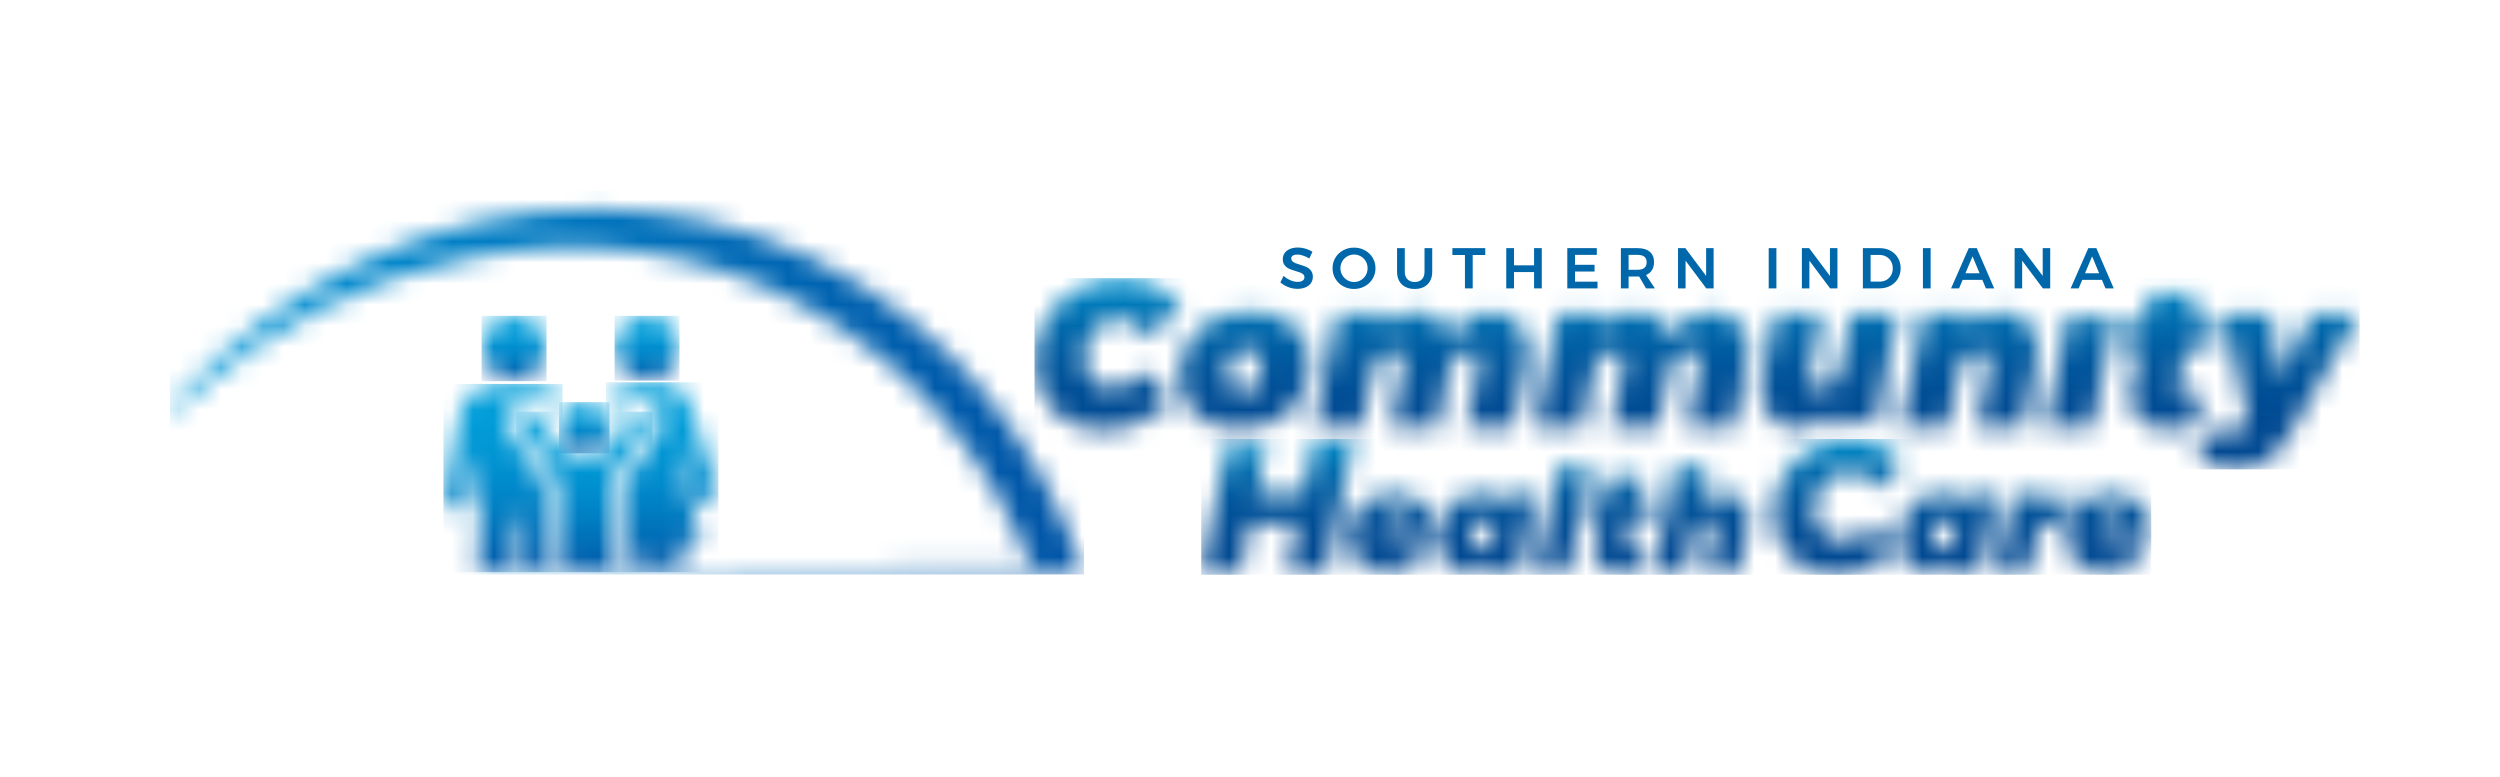 <svg width="119" height="37" viewBox="0 0 119 37" fill="none" xmlns="http://www.w3.org/2000/svg">
<mask id="mask0_32146_1596" style="mask-type:luminance" maskUnits="userSpaceOnUse" x="24" y="19" width="7" height="9">
<path d="M29.977 19.933C29.584 20.378 29.289 20.908 28.917 21.374C28.789 21.533 28.558 21.667 28.355 21.701C27.394 21.864 26.611 21.633 26.178 20.653C26.059 20.385 25.881 20.113 25.659 19.931C25.422 19.631 25.105 19.598 24.936 19.678C24.565 19.855 24.687 20.202 24.891 20.491C25.334 21.119 25.805 21.73 26.204 22.384C26.392 22.691 26.542 23.082 26.54 23.434C26.531 24.702 26.494 25.97 26.453 27.238H27.729C27.738 27.089 27.748 26.939 27.757 26.79C27.801 26.792 27.845 26.794 27.89 26.797C27.898 26.944 27.905 27.091 27.911 27.238H29.152C29.114 25.952 29.07 24.665 29.055 23.378C29.052 23.066 29.187 22.715 29.359 22.446C29.794 21.763 30.315 21.134 30.736 20.444C30.849 20.258 31.057 19.907 30.713 19.665C30.7 19.669 30.669 19.659 30.623 19.649C30.586 19.64 30.538 19.632 30.483 19.632C30.346 19.632 30.163 19.686 29.977 19.933Z" fill="white"/>
</mask>
<g mask="url(#mask0_32146_1596)">
<path d="M31.057 19.598H24.565V27.239H31.057V19.598Z" fill="url(#paint0_linear_32146_1596)"/>
</g>
<mask id="mask1_32146_1596" style="mask-type:luminance" maskUnits="userSpaceOnUse" x="29" y="18" width="6" height="10">
<path d="M30.607 18.238C28.859 18.579 28.838 18.844 29.465 19.532C30.164 18.926 30.674 18.846 31.145 19.267C31.624 19.695 31.605 20.223 31.075 20.977C30.694 21.518 30.276 22.036 29.934 22.6C29.759 22.89 29.62 23.259 29.623 23.59C29.634 24.807 29.67 26.023 29.708 27.239H30.769C30.769 26.852 30.768 26.464 30.768 26.077C30.855 26.076 30.942 26.074 31.029 26.073C31.052 26.27 31.089 26.466 31.097 26.664C31.104 26.856 31.11 27.047 31.115 27.239H32.462C32.462 26.804 32.463 26.369 32.463 25.933C32.73 25.847 32.99 25.764 33.355 25.647C33.003 24.299 32.657 22.978 32.312 21.657C32.382 21.64 32.453 21.623 32.523 21.606C32.73 22.251 32.9 22.91 33.161 23.532C33.25 23.745 33.575 24.013 33.77 23.997C34.184 23.961 34.196 23.591 34.092 23.251C33.665 21.864 33.273 20.465 32.777 19.104C32.657 18.777 32.377 18.566 32.043 18.346C31.933 18.273 31.524 18.196 31.102 18.196C30.933 18.196 30.762 18.208 30.607 18.238Z" fill="white"/>
</mask>
<g mask="url(#mask1_32146_1596)">
<path d="M34.196 18.196H28.839V27.239H34.196V18.196Z" fill="url(#paint1_linear_32146_1596)"/>
</g>
<mask id="mask2_32146_1596" style="mask-type:luminance" maskUnits="userSpaceOnUse" x="21" y="18" width="6" height="10">
<path d="M23.5 18.323C22.627 18.41 22.048 18.9 21.882 19.799C21.668 20.952 21.467 22.107 21.241 23.258C21.155 23.691 21.107 24.118 21.639 24.235C22.213 24.362 22.354 23.93 22.433 23.473C22.527 22.929 22.637 22.388 22.741 21.846C22.796 21.854 22.852 21.861 22.908 21.869C22.908 22.203 22.918 22.539 22.907 22.873C22.857 24.328 22.803 25.783 22.75 27.238H24.276C24.3 26.566 24.321 25.893 24.349 25.22C24.358 25.021 24.407 24.823 24.437 24.625C24.534 24.633 24.63 24.64 24.727 24.648C24.727 25.512 24.715 26.375 24.721 27.238H25.914C25.945 25.962 25.971 24.685 25.983 23.408C25.986 23.156 25.86 22.874 25.717 22.656C25.274 21.977 24.779 21.333 24.334 20.655C24.014 20.166 24.064 19.674 24.497 19.265C24.89 18.892 25.423 18.914 25.888 19.295C25.984 19.374 26.072 19.464 26.183 19.567C26.354 19.341 26.693 19.057 26.748 18.821C26.778 18.691 25.888 18.385 25.473 18.335C25.138 18.294 24.797 18.275 24.457 18.275C24.137 18.275 23.816 18.292 23.5 18.323Z" fill="white"/>
</mask>
<g mask="url(#mask2_32146_1596)">
<path d="M26.779 18.275H21.107V27.239H26.779V18.275Z" fill="url(#paint2_linear_32146_1596)"/>
</g>
<mask id="mask3_32146_1596" style="mask-type:luminance" maskUnits="userSpaceOnUse" x="22" y="15" width="5" height="4">
<path d="M22.949 16.513C22.922 17.373 23.584 18.09 24.429 18.117C25.267 18.143 25.985 17.45 26.001 16.6C26.017 15.744 25.336 15.039 24.486 15.032C24.482 15.032 24.478 15.032 24.474 15.032C23.654 15.033 22.974 15.691 22.949 16.513Z" fill="white"/>
</mask>
<g mask="url(#mask3_32146_1596)">
<path d="M26.017 15.033H22.922V18.144H26.017V15.033Z" fill="url(#paint3_linear_32146_1596)"/>
</g>
<mask id="mask4_32146_1596" style="mask-type:luminance" maskUnits="userSpaceOnUse" x="26" y="19" width="4" height="3">
<path d="M26.615 20.347C26.619 20.989 27.15 21.538 27.784 21.556C28.435 21.575 29.017 20.998 29.015 20.337C29.013 19.687 28.49 19.157 27.838 19.143C27.829 19.143 27.82 19.143 27.812 19.143C27.142 19.143 26.61 19.675 26.615 20.347Z" fill="white"/>
</mask>
<g mask="url(#mask4_32146_1596)">
<path d="M29.016 19.143H26.61V21.575H29.016V19.143Z" fill="url(#paint4_linear_32146_1596)"/>
</g>
<mask id="mask5_32146_1596" style="mask-type:luminance" maskUnits="userSpaceOnUse" x="29" y="15" width="4" height="4">
<path d="M29.254 16.575C29.254 17.427 29.946 18.118 30.799 18.118C31.652 18.118 32.343 17.427 32.343 16.575C32.343 15.723 31.652 15.033 30.799 15.033C29.946 15.033 29.254 15.723 29.254 16.575Z" fill="white"/>
</mask>
<g mask="url(#mask5_32146_1596)">
<path d="M32.344 15.033H29.254V18.118H32.344V15.033Z" fill="url(#paint5_linear_32146_1596)"/>
</g>
<mask id="mask6_32146_1596" style="mask-type:luminance" maskUnits="userSpaceOnUse" x="8" y="9" width="44" height="19">
<path d="M28.263 9.94C21.05 9.947 13.818 13.12 8.507 18.888C8.433 18.965 8.357 19.04 8.284 19.117C8.267 19.134 8.256 19.154 8.247 19.174C8.232 19.191 8.217 19.207 8.201 19.224C8.089 19.35 8.179 19.582 8.434 19.529C8.595 19.362 8.759 19.197 8.925 19.033C16.083 12.401 28.178 9.075 38.179 14.514C43.74 17.538 46.993 21.845 49.145 26.906L22.749 27.143L22.723 27.344L49.685 27.344H51.513H51.6C49.557 21.181 45.349 15.483 38.552 12.245C35.29 10.69 31.801 9.944 28.307 9.94H28.263Z" fill="white"/>
</mask>
<g mask="url(#mask6_32146_1596)">
<path d="M51.6 9.075H8.089V27.344H51.6V9.075Z" fill="url(#paint6_linear_32146_1596)"/>
</g>
<mask id="mask7_32146_1596" style="mask-type:luminance" maskUnits="userSpaceOnUse" x="8" y="9" width="105" height="19">
<path d="M112.318 9.94H8.154V27.358H112.318V9.94Z" fill="white"/>
</mask>
<g mask="url(#mask7_32146_1596)">
<path d="M99.585 12.203L99.919 13.008H99.245L99.585 12.203ZM100.615 13.727L99.785 11.812H99.404L98.562 13.727H98.944L99.114 13.322H100.051L100.221 13.727H100.615ZM97.234 13.134L96.244 11.812H95.896V13.728H96.255V12.409L97.241 13.728H97.59V11.812H97.233V13.134H97.234ZM93.893 12.203L94.228 13.008H93.554L93.893 12.203ZM94.924 13.727L94.093 11.812H93.712L92.871 13.727H93.252L93.422 13.322H94.359L94.529 13.727H94.924ZM91.531 13.727H91.898V11.812H91.531V13.727ZM89.479 13.405H89.041V12.135H89.465C89.584 12.135 89.691 12.162 89.787 12.216C89.883 12.27 89.959 12.345 90.013 12.443C90.068 12.54 90.096 12.65 90.096 12.773C90.096 12.895 90.069 13.004 90.016 13.1C89.963 13.195 89.889 13.27 89.796 13.324C89.701 13.378 89.596 13.405 89.479 13.405ZM89.471 11.812H88.673V13.727H89.457C89.652 13.727 89.827 13.686 89.98 13.604C90.134 13.522 90.254 13.408 90.34 13.263C90.427 13.118 90.471 12.954 90.471 12.769C90.471 12.585 90.428 12.42 90.342 12.274C90.256 12.128 90.138 12.014 89.986 11.933C89.834 11.852 89.662 11.812 89.471 11.812ZM87.106 13.134L86.117 11.812H85.769V13.728H86.127V12.409L87.114 13.728H87.462V11.812H87.106V13.134H87.106ZM84.19 13.727H84.557V11.812H84.19V13.727ZM81.212 13.134L80.223 11.812H79.874V13.728H80.233V12.409L81.22 13.728H81.568V11.812H81.212V13.134H81.212ZM77.521 12.132H77.954C78.093 12.132 78.199 12.161 78.272 12.22C78.344 12.278 78.381 12.366 78.381 12.482C78.381 12.601 78.345 12.69 78.272 12.751C78.199 12.811 78.093 12.841 77.954 12.841H77.521V12.132ZM78.773 13.727L78.351 13.092C78.475 13.04 78.57 12.96 78.635 12.854C78.7 12.749 78.732 12.621 78.732 12.471C78.732 12.262 78.664 12.099 78.529 11.984C78.394 11.869 78.202 11.812 77.954 11.812H77.154V13.727H77.521V13.164H77.953C77.984 13.164 78.007 13.163 78.022 13.161L78.353 13.728H78.773V13.727ZM74.603 13.727H76.041V13.407H74.97V12.925H75.901V12.605H74.97V12.132H76.008V11.812H74.603V13.727ZM71.698 13.727H72.066V12.95H73.022V13.727H73.389V11.812H73.022V12.63H72.066V11.812H71.698V13.727ZM69.133 12.138H69.731V13.728H70.101V12.138H70.698V11.812H69.133V12.138H69.133ZM66.867 12.939V11.812H66.5V12.939C66.5 13.105 66.534 13.25 66.601 13.373C66.669 13.496 66.766 13.591 66.893 13.656C67.02 13.722 67.169 13.755 67.341 13.755C67.511 13.755 67.659 13.722 67.784 13.656C67.909 13.591 68.005 13.496 68.073 13.373C68.14 13.25 68.174 13.105 68.174 12.939V11.812H67.807V12.939C67.807 13.091 67.765 13.209 67.682 13.295C67.599 13.381 67.485 13.424 67.341 13.424C67.197 13.424 67.082 13.381 66.996 13.295C66.91 13.209 66.867 13.091 66.867 12.939ZM64.456 12.116C64.571 12.116 64.678 12.144 64.776 12.202C64.875 12.259 64.953 12.338 65.011 12.437C65.068 12.537 65.097 12.647 65.097 12.767C65.097 12.887 65.068 12.998 65.011 13.098C64.953 13.198 64.875 13.278 64.776 13.336C64.678 13.394 64.571 13.424 64.456 13.424C64.339 13.424 64.231 13.394 64.131 13.336C64.032 13.277 63.952 13.198 63.893 13.098C63.834 12.998 63.804 12.887 63.804 12.767C63.804 12.647 63.833 12.537 63.892 12.437C63.95 12.338 64.029 12.259 64.13 12.202C64.23 12.145 64.339 12.116 64.456 12.116ZM64.451 11.787C64.261 11.787 64.088 11.83 63.932 11.916C63.775 12.002 63.653 12.12 63.563 12.269C63.474 12.418 63.429 12.585 63.429 12.767C63.429 12.949 63.474 13.116 63.563 13.266C63.653 13.417 63.775 13.536 63.932 13.623C64.088 13.711 64.261 13.755 64.451 13.755C64.641 13.755 64.814 13.711 64.97 13.623C65.126 13.536 65.249 13.417 65.338 13.266C65.428 13.116 65.473 12.949 65.473 12.767C65.473 12.584 65.428 12.418 65.338 12.269C65.249 12.119 65.126 12.001 64.97 11.916C64.814 11.83 64.641 11.787 64.451 11.787ZM62.324 12.305L62.472 11.985C62.377 11.922 62.269 11.873 62.147 11.837C62.026 11.8 61.903 11.782 61.779 11.782C61.636 11.782 61.511 11.805 61.402 11.851C61.293 11.896 61.209 11.96 61.15 12.043C61.091 12.126 61.061 12.223 61.061 12.335C61.061 12.455 61.09 12.552 61.149 12.626C61.207 12.7 61.277 12.755 61.36 12.792C61.442 12.828 61.548 12.866 61.678 12.904C61.773 12.931 61.847 12.956 61.902 12.978C61.957 12.999 62.002 13.028 62.038 13.064C62.073 13.099 62.091 13.145 62.091 13.199C62.091 13.267 62.062 13.32 62.003 13.359C61.945 13.399 61.865 13.418 61.763 13.418C61.658 13.418 61.546 13.392 61.425 13.341C61.305 13.29 61.196 13.22 61.099 13.13L60.946 13.442C61.052 13.535 61.176 13.61 61.319 13.665C61.461 13.721 61.607 13.749 61.757 13.749C61.9 13.749 62.026 13.726 62.136 13.681C62.247 13.635 62.334 13.569 62.397 13.482C62.459 13.396 62.491 13.294 62.491 13.177C62.491 13.055 62.462 12.957 62.403 12.882C62.345 12.807 62.274 12.75 62.191 12.712C62.108 12.674 62.002 12.635 61.872 12.597C61.779 12.57 61.705 12.545 61.651 12.522C61.598 12.499 61.553 12.47 61.517 12.435C61.482 12.399 61.464 12.355 61.464 12.302C61.464 12.243 61.489 12.198 61.541 12.165C61.592 12.132 61.661 12.116 61.749 12.116C61.828 12.116 61.919 12.132 62.022 12.165C62.125 12.198 62.225 12.244 62.324 12.305Z" fill="#0067AA"/>
</g>
<mask id="mask8_32146_1596" style="mask-type:luminance" maskUnits="userSpaceOnUse" x="57" y="20" width="46" height="8">
<path d="M66.038 24.642C66.145 24.549 66.281 24.481 66.4 24.481C66.51 24.481 66.632 24.537 66.701 24.605C66.77 24.672 66.804 24.756 66.804 24.856C66.804 24.901 66.793 24.953 66.77 25.012H65.796C65.864 24.858 65.93 24.735 66.038 24.642ZM65.194 23.745C64.871 23.928 64.619 24.183 64.438 24.51C64.257 24.836 64.167 25.203 64.167 25.61C64.167 25.946 64.25 26.24 64.418 26.494C64.585 26.747 64.823 26.942 65.132 27.078C65.442 27.214 65.804 27.282 66.222 27.282C66.849 27.282 67.385 27.076 67.83 26.664L67.032 25.889C66.79 26.075 66.538 26.168 66.277 26.168C65.933 26.168 65.736 26.018 65.686 25.719H68.173C68.215 25.534 68.235 25.357 68.235 25.189C68.235 24.849 68.156 24.55 67.998 24.289C67.84 24.029 67.614 23.827 67.321 23.684C67.028 23.541 66.684 23.47 66.29 23.47C65.882 23.47 65.517 23.562 65.194 23.745ZM100.224 24.642C100.331 24.549 100.445 24.503 100.564 24.503C100.674 24.503 100.763 24.537 100.832 24.605C100.901 24.673 100.935 24.757 100.935 24.856C100.935 24.901 100.924 24.954 100.901 25.013H99.96C100.028 24.858 100.116 24.735 100.224 24.642ZM99.358 23.745C99.035 23.928 98.783 24.183 98.602 24.51C98.421 24.836 98.331 25.203 98.331 25.61C98.331 25.946 98.414 26.24 98.581 26.494C98.748 26.747 98.987 26.942 99.296 27.078C99.606 27.214 99.968 27.282 100.386 27.282C101.013 27.282 101.549 27.076 101.994 26.664L101.196 25.889C100.953 26.075 100.701 26.168 100.441 26.168C100.097 26.168 99.9 26.018 99.85 25.719H102.337C102.379 25.534 102.399 25.357 102.399 25.189C102.399 24.849 102.32 24.55 102.162 24.289C102.004 24.029 101.778 23.827 101.485 23.684C101.192 23.541 100.848 23.47 100.454 23.47C100.046 23.47 99.681 23.562 99.358 23.745ZM70.121 25.997C70.041 25.898 70.001 25.757 70.001 25.576C70.001 25.341 70.066 25.138 70.197 24.968C70.328 24.798 70.487 24.713 70.675 24.713C70.821 24.713 70.938 24.764 71.025 24.866C71.112 24.968 71.156 25.105 71.156 25.277C71.156 25.431 71.125 25.575 71.063 25.709C71.001 25.842 70.916 25.949 70.808 26.028C70.701 26.107 70.585 26.147 70.461 26.147C70.315 26.147 70.201 26.097 70.121 25.997ZM69.4 23.759C69.104 23.956 68.871 24.223 68.699 24.56C68.527 24.898 68.441 25.27 68.441 25.678C68.441 25.991 68.5 26.269 68.617 26.514C68.733 26.758 68.897 26.949 69.108 27.084C69.319 27.221 69.559 27.288 69.829 27.288C70.205 27.288 70.549 27.148 70.86 26.867L70.785 27.234H72.331L73.08 23.517H71.534L71.438 24.006C71.332 23.83 71.189 23.695 71.008 23.602C70.827 23.51 70.617 23.463 70.379 23.463C70.022 23.463 69.695 23.562 69.4 23.759ZM92.066 25.997C91.986 25.898 91.946 25.757 91.946 25.576C91.946 25.341 92.011 25.138 92.142 24.968C92.272 24.798 92.432 24.713 92.62 24.713C92.766 24.713 92.883 24.764 92.97 24.866C93.057 24.968 93.101 25.105 93.101 25.277C93.101 25.431 93.07 25.575 93.008 25.709C92.946 25.842 92.861 25.949 92.753 26.028C92.646 26.107 92.53 26.147 92.406 26.147C92.26 26.147 92.146 26.097 92.066 25.997ZM91.345 23.759C91.049 23.956 90.816 24.223 90.644 24.56C90.472 24.898 90.386 25.27 90.386 25.678C90.386 25.991 90.445 26.269 90.561 26.514C90.678 26.758 90.842 26.949 91.053 27.084C91.264 27.221 91.504 27.288 91.775 27.288C92.15 27.288 92.494 27.148 92.806 26.867L92.73 27.234H94.276L95.025 23.517H93.479L93.383 24.006C93.277 23.83 93.134 23.695 92.953 23.602C92.772 23.51 92.562 23.463 92.324 23.463C91.967 23.463 91.64 23.562 91.345 23.759ZM97.238 24L97.334 23.518H95.788L95.039 27.235H96.585L96.928 25.522H96.935C96.977 25.309 97.097 25.136 97.296 25.003C97.495 24.869 97.735 24.802 98.014 24.802C98.092 24.802 98.177 24.809 98.268 24.823L98.447 23.45C97.971 23.449 97.568 23.633 97.238 24ZM76.585 22.682L76.372 23.721H75.856L75.664 24.686H76.179L75.918 25.977C75.9 26.063 75.891 26.156 75.891 26.256C75.891 26.568 76.003 26.821 76.227 27.014C76.452 27.206 76.757 27.302 77.141 27.302C77.334 27.302 77.529 27.285 77.726 27.251C77.923 27.218 78.088 27.166 78.22 27.099L78.083 26.005C77.891 26.082 77.744 26.12 77.643 26.12C77.524 26.129 77.464 26.079 77.464 25.97C77.464 25.957 77.469 25.923 77.478 25.869L77.719 24.686H78.598L78.791 23.721H77.911L78.124 22.682H76.585ZM74.145 22.192L73.128 27.234H74.674L75.691 22.192H74.145ZM79.732 22.192L78.722 27.234H80.268L80.632 25.42C80.669 25.225 80.75 25.063 80.876 24.934C81.002 24.805 81.138 24.741 81.285 24.741C81.395 24.741 81.481 24.773 81.543 24.839C81.605 24.905 81.636 24.996 81.636 25.114C81.636 25.146 81.631 25.194 81.622 25.257L81.223 27.234H82.769L83.216 25.026C83.239 24.899 83.251 24.786 83.251 24.686C83.251 24.45 83.199 24.24 83.096 24.054C82.993 23.868 82.85 23.723 82.666 23.619C82.483 23.515 82.27 23.463 82.027 23.463C81.596 23.463 81.228 23.635 80.92 23.98L81.278 22.192H79.732ZM62.538 21.011L62.035 23.497H59.799L60.284 21.102C60.039 21.166 59.647 21.209 59.204 21.209C58.904 21.209 58.628 21.178 58.405 21.146L57.178 27.234H59.045L59.512 24.917H61.747L61.28 27.234H63.148L64.405 21.011H62.538ZM86.268 21.353C85.702 21.658 85.254 22.078 84.925 22.614C84.596 23.149 84.432 23.745 84.432 24.402C84.432 24.97 84.558 25.478 84.81 25.924C85.061 26.371 85.413 26.722 85.863 26.977C86.314 27.231 86.829 27.358 87.41 27.358C87.878 27.358 88.363 27.249 88.864 27.03C89.364 26.811 89.801 26.518 90.175 26.151L89.223 25.015C88.992 25.234 88.736 25.41 88.454 25.543C88.173 25.676 87.911 25.743 87.668 25.743C87.413 25.743 87.183 25.678 86.979 25.547C86.774 25.417 86.615 25.24 86.503 25.015C86.391 24.79 86.334 24.535 86.334 24.251C86.334 23.914 86.41 23.606 86.561 23.328C86.712 23.05 86.915 22.831 87.17 22.671C87.424 22.511 87.7 22.431 87.997 22.431C88.251 22.431 88.505 22.507 88.757 22.657C89.008 22.808 89.22 23.014 89.392 23.274L90.601 22.005C90.311 21.668 89.943 21.398 89.499 21.197C89.054 20.996 88.598 20.895 88.13 20.895C87.454 20.896 86.833 21.048 86.268 21.353Z" fill="white"/>
</mask>
<g mask="url(#mask8_32146_1596)">
<path d="M102.399 20.896H57.178V27.358H102.399V20.896Z" fill="url(#paint7_linear_32146_1596)"/>
</g>
<mask id="mask9_32146_1596" style="mask-type:luminance" maskUnits="userSpaceOnUse" x="49" y="13" width="64" height="10">
<path d="M99.535 15.137C99.048 15.137 98.629 15.075 98.434 14.986L97.369 20.324H99.598L100.666 14.972C100.486 15.069 100.048 15.137 99.535 15.137ZM88.116 14.912L87.591 17.554C87.538 17.837 87.421 18.073 87.24 18.261C87.058 18.449 86.861 18.543 86.65 18.543C86.491 18.543 86.368 18.495 86.278 18.399C86.189 18.304 86.145 18.17 86.145 17.999C86.145 17.953 86.151 17.883 86.165 17.791L86.739 14.912H84.51L83.866 18.128C83.833 18.312 83.817 18.477 83.817 18.622C83.817 18.965 83.891 19.272 84.039 19.542C84.188 19.813 84.394 20.024 84.658 20.175C84.922 20.327 85.23 20.403 85.58 20.403C86.2 20.403 86.732 20.153 87.175 19.651L87.064 20.23C87.256 20.135 87.705 20.069 88.229 20.069C88.681 20.069 89.078 20.119 89.301 20.193L90.345 14.912H88.116ZM110.059 14.912L108.544 17.999L108.107 14.912H105.859L107.038 20.155L106.909 20.274C106.691 20.465 106.46 20.561 106.215 20.561C106.097 20.561 105.991 20.543 105.899 20.507C105.806 20.47 105.714 20.403 105.621 20.304L104.502 21.659C104.772 21.89 105.053 22.062 105.344 22.174C105.634 22.286 105.964 22.342 106.334 22.342C106.902 22.342 107.394 22.22 107.81 21.976C108.227 21.732 108.596 21.333 108.92 20.779L112.318 14.913H110.059V14.912ZM58.605 18.444C58.479 18.279 58.416 18.058 58.416 17.781C58.416 17.432 58.502 17.146 58.674 16.926C58.846 16.705 59.067 16.594 59.338 16.594C59.562 16.594 59.737 16.677 59.863 16.842C59.988 17.007 60.051 17.227 60.051 17.505C60.051 17.854 59.965 18.139 59.793 18.36C59.621 18.581 59.4 18.692 59.13 18.692C58.905 18.692 58.73 18.609 58.605 18.444ZM57.762 15.214C57.254 15.468 56.859 15.826 56.579 16.288C56.298 16.749 56.158 17.283 56.158 17.89C56.158 18.398 56.272 18.84 56.499 19.216C56.727 19.592 57.05 19.884 57.47 20.091C57.889 20.299 58.386 20.403 58.961 20.403C59.621 20.403 60.204 20.276 60.709 20.022C61.215 19.768 61.607 19.409 61.888 18.944C62.169 18.479 62.309 17.943 62.309 17.336C62.309 16.828 62.197 16.386 61.972 16.011C61.748 15.634 61.426 15.345 61.007 15.14C60.587 14.936 60.09 14.833 59.516 14.833C58.856 14.833 58.271 14.96 57.762 15.214ZM69.016 15.991C68.898 15.641 68.691 15.361 68.397 15.15C68.103 14.939 67.755 14.833 67.352 14.833C66.732 14.833 66.2 15.084 65.757 15.585L65.886 14.912H63.657L62.587 20.324H64.816L65.341 17.682C65.394 17.399 65.511 17.163 65.693 16.975C65.874 16.787 66.071 16.693 66.282 16.693C66.441 16.693 66.565 16.741 66.654 16.837C66.743 16.932 66.788 17.066 66.788 17.237C66.788 17.283 66.781 17.353 66.768 17.445L66.193 20.324H68.422L68.977 17.554C69.05 17.303 69.171 17.097 69.339 16.935C69.507 16.774 69.691 16.693 69.888 16.693C70.047 16.693 70.171 16.741 70.26 16.837C70.349 16.932 70.394 17.066 70.394 17.237C70.394 17.283 70.387 17.353 70.374 17.445L69.8 20.324H72.029L72.673 17.108C72.705 16.924 72.722 16.759 72.722 16.614C72.722 16.271 72.648 15.964 72.499 15.694C72.351 15.424 72.144 15.212 71.88 15.061C71.616 14.909 71.309 14.833 70.959 14.833C70.231 14.833 69.584 15.219 69.016 15.991ZM79.517 15.991C79.399 15.641 79.192 15.361 78.898 15.15C78.604 14.939 78.256 14.833 77.853 14.833C77.233 14.833 76.701 15.084 76.258 15.585L76.387 14.912H74.158L73.088 20.324H75.317L75.842 17.682C75.895 17.399 76.012 17.163 76.194 16.975C76.375 16.787 76.572 16.693 76.783 16.693C76.942 16.693 77.066 16.741 77.155 16.837C77.244 16.932 77.289 17.066 77.289 17.237C77.289 17.283 77.282 17.353 77.269 17.445L76.694 20.324H78.923L79.478 17.554C79.551 17.303 79.671 17.097 79.84 16.935C80.008 16.774 80.191 16.693 80.389 16.693C80.548 16.693 80.672 16.741 80.761 16.837C80.85 16.932 80.895 17.066 80.895 17.237C80.895 17.283 80.888 17.353 80.875 17.445L80.3 20.324H82.529L83.173 17.108C83.206 16.924 83.223 16.759 83.223 16.614C83.223 16.271 83.149 15.964 83 15.694C82.852 15.424 82.645 15.212 82.381 15.061C82.117 14.909 81.81 14.833 81.46 14.833C80.733 14.833 80.085 15.219 79.517 15.991ZM93.654 15.585L93.783 14.912H91.554L90.484 20.324H92.713L93.238 17.682C93.291 17.399 93.408 17.163 93.59 16.975C93.772 16.787 93.968 16.693 94.179 16.693C94.338 16.693 94.462 16.741 94.551 16.837C94.64 16.932 94.685 17.066 94.685 17.237C94.685 17.283 94.678 17.353 94.665 17.445L94.09 20.324H96.319L96.963 17.108C96.996 16.924 97.013 16.759 97.013 16.614C97.013 16.271 96.939 15.964 96.79 15.694C96.641 15.424 96.435 15.212 96.171 15.061C95.907 14.909 95.6 14.833 95.25 14.833C94.628 14.833 94.096 15.084 93.654 15.585ZM102.352 13.941L102.094 15.209H101.351L101.074 16.614H101.817L101.44 18.494C101.414 18.619 101.401 18.754 101.401 18.899C101.401 19.354 101.562 19.722 101.886 20.002C102.21 20.283 102.649 20.423 103.204 20.423C103.481 20.423 103.762 20.398 104.046 20.349C104.33 20.299 104.568 20.225 104.759 20.126L104.561 18.533C104.284 18.645 104.072 18.701 103.927 18.701C103.755 18.715 103.669 18.642 103.669 18.484C103.669 18.464 103.676 18.414 103.689 18.335L104.036 16.614H105.304L105.582 15.209H104.314L104.571 13.941H102.352ZM51.294 13.755C50.66 14.098 50.159 14.569 49.793 15.169C49.426 15.77 49.243 16.439 49.243 17.178C49.243 17.811 49.382 18.378 49.659 18.879C49.937 19.381 50.328 19.773 50.833 20.056C51.338 20.34 51.918 20.482 52.572 20.482C53.107 20.482 53.66 20.355 54.231 20.101C54.802 19.847 55.302 19.506 55.732 19.077L54.553 17.662C54.302 17.906 54.025 18.102 53.721 18.251C53.417 18.399 53.14 18.474 52.889 18.474C52.513 18.474 52.205 18.333 51.968 18.053C51.73 17.773 51.611 17.415 51.611 16.98C51.611 16.637 51.684 16.325 51.829 16.045C51.974 15.764 52.169 15.545 52.413 15.387C52.658 15.228 52.929 15.149 53.226 15.149C53.496 15.149 53.766 15.237 54.033 15.412C54.3 15.586 54.523 15.815 54.702 16.099L56.198 14.526C55.874 14.137 55.458 13.825 54.949 13.591C54.441 13.357 53.922 13.24 53.394 13.24C52.627 13.24 51.928 13.412 51.294 13.755Z" fill="white"/>
</mask>
<g mask="url(#mask9_32146_1596)">
<path d="M112.318 13.241H49.243V22.342H112.318V13.241Z" fill="url(#paint8_linear_32146_1596)"/>
</g>
<defs>
<linearGradient id="paint0_linear_32146_1596" x1="27.81" y1="27.24" x2="27.81" y2="19.633" gradientUnits="userSpaceOnUse">
<stop stop-color="#0054A6"/>
<stop offset="6.25729e-05" stop-color="#0054A6"/>
<stop offset="0.001" stop-color="#0054A6"/>
<stop offset="0.029" stop-color="#0059A9"/>
<stop offset="0.174" stop-color="#006CB6"/>
<stop offset="0.324" stop-color="#007DC2"/>
<stop offset="0.478" stop-color="#008BCD"/>
<stop offset="0.638" stop-color="#0096D4"/>
<stop offset="0.807" stop-color="#009CD9"/>
<stop offset="1" stop-color="#009FDA"/>
</linearGradient>
<linearGradient id="paint1_linear_32146_1596" x1="31.517" y1="27.238" x2="31.517" y2="18.195" gradientUnits="userSpaceOnUse">
<stop stop-color="#0054A6"/>
<stop offset="6.25729e-05" stop-color="#0054A6"/>
<stop offset="0.001" stop-color="#0054A6"/>
<stop offset="0.029" stop-color="#0059A9"/>
<stop offset="0.174" stop-color="#006CB6"/>
<stop offset="0.324" stop-color="#007DC2"/>
<stop offset="0.478" stop-color="#008BCD"/>
<stop offset="0.638" stop-color="#0096D4"/>
<stop offset="0.807" stop-color="#009CD9"/>
<stop offset="1" stop-color="#009FDA"/>
</linearGradient>
<linearGradient id="paint2_linear_32146_1596" x1="23.942" y1="27.237" x2="23.942" y2="18.274" gradientUnits="userSpaceOnUse">
<stop stop-color="#0054A6"/>
<stop offset="6.25729e-05" stop-color="#0054A6"/>
<stop offset="0.001" stop-color="#0054A6"/>
<stop offset="0.029" stop-color="#0059A9"/>
<stop offset="0.174" stop-color="#006CB6"/>
<stop offset="0.324" stop-color="#007DC2"/>
<stop offset="0.478" stop-color="#008BCD"/>
<stop offset="0.638" stop-color="#0096D4"/>
<stop offset="0.807" stop-color="#009CD9"/>
<stop offset="1" stop-color="#009FDA"/>
</linearGradient>
<linearGradient id="paint3_linear_32146_1596" x1="24.469" y1="18.119" x2="24.469" y2="15.034" gradientUnits="userSpaceOnUse">
<stop stop-color="#0054A6"/>
<stop offset="6.25729e-05" stop-color="#0054A6"/>
<stop offset="0.001" stop-color="#0054A6"/>
<stop offset="0.029" stop-color="#0059A9"/>
<stop offset="0.174" stop-color="#006CB6"/>
<stop offset="0.324" stop-color="#007DC2"/>
<stop offset="0.478" stop-color="#008BCD"/>
<stop offset="0.638" stop-color="#0096D4"/>
<stop offset="0.807" stop-color="#009CD9"/>
<stop offset="1" stop-color="#009FDA"/>
</linearGradient>
<linearGradient id="paint4_linear_32146_1596" x1="27.813" y1="21.556" x2="27.813" y2="19.141" gradientUnits="userSpaceOnUse">
<stop stop-color="#0054A6"/>
<stop offset="6.25729e-05" stop-color="#0054A6"/>
<stop offset="0.001" stop-color="#0054A6"/>
<stop offset="0.029" stop-color="#0059A9"/>
<stop offset="0.174" stop-color="#006CB6"/>
<stop offset="0.324" stop-color="#007DC2"/>
<stop offset="0.478" stop-color="#008BCD"/>
<stop offset="0.638" stop-color="#0096D4"/>
<stop offset="0.807" stop-color="#009CD9"/>
<stop offset="1" stop-color="#009FDA"/>
</linearGradient>
<linearGradient id="paint5_linear_32146_1596" x1="30.799" y1="18.118" x2="30.799" y2="15.033" gradientUnits="userSpaceOnUse">
<stop stop-color="#0054A6"/>
<stop offset="6.25729e-05" stop-color="#0054A6"/>
<stop offset="0.001" stop-color="#0054A6"/>
<stop offset="0.029" stop-color="#0059A9"/>
<stop offset="0.174" stop-color="#006CB6"/>
<stop offset="0.324" stop-color="#007DC2"/>
<stop offset="0.478" stop-color="#008BCD"/>
<stop offset="0.638" stop-color="#0096D4"/>
<stop offset="0.807" stop-color="#009CD9"/>
<stop offset="1" stop-color="#009FDA"/>
</linearGradient>
<linearGradient id="paint6_linear_32146_1596" x1="51.596" y1="18.209" x2="7.92" y2="18.209" gradientUnits="userSpaceOnUse">
<stop stop-color="#0054A6"/>
<stop offset="0.001" stop-color="#0054A6"/>
<stop offset="0.15" stop-color="#005BAB"/>
<stop offset="0.429" stop-color="#006CB7"/>
<stop offset="0.804" stop-color="#0088CC"/>
<stop offset="1" stop-color="#0099D9"/>
</linearGradient>
<linearGradient id="paint7_linear_32146_1596" x1="79.789" y1="27.357" x2="79.789" y2="20.895" gradientUnits="userSpaceOnUse">
<stop stop-color="#004891"/>
<stop offset="0.013" stop-color="#004891"/>
<stop offset="0.015" stop-color="#004891"/>
<stop offset="0.231" stop-color="#004992"/>
<stop offset="0.397" stop-color="#004E96"/>
<stop offset="0.546" stop-color="#00569C"/>
<stop offset="0.684" stop-color="#0062A6"/>
<stop offset="0.816" stop-color="#0072B3"/>
<stop offset="0.941" stop-color="#0086C5"/>
<stop offset="1" stop-color="#0092CF"/>
</linearGradient>
<linearGradient id="paint8_linear_32146_1596" x1="80.778" y1="22.342" x2="80.778" y2="13.24" gradientUnits="userSpaceOnUse">
<stop stop-color="#004891"/>
<stop offset="0.013" stop-color="#004891"/>
<stop offset="0.015" stop-color="#004891"/>
<stop offset="0.231" stop-color="#004992"/>
<stop offset="0.397" stop-color="#004E96"/>
<stop offset="0.546" stop-color="#00569C"/>
<stop offset="0.684" stop-color="#0062A6"/>
<stop offset="0.816" stop-color="#0072B3"/>
<stop offset="0.941" stop-color="#0086C5"/>
<stop offset="1" stop-color="#0092CF"/>
</linearGradient>
</defs>
</svg>
